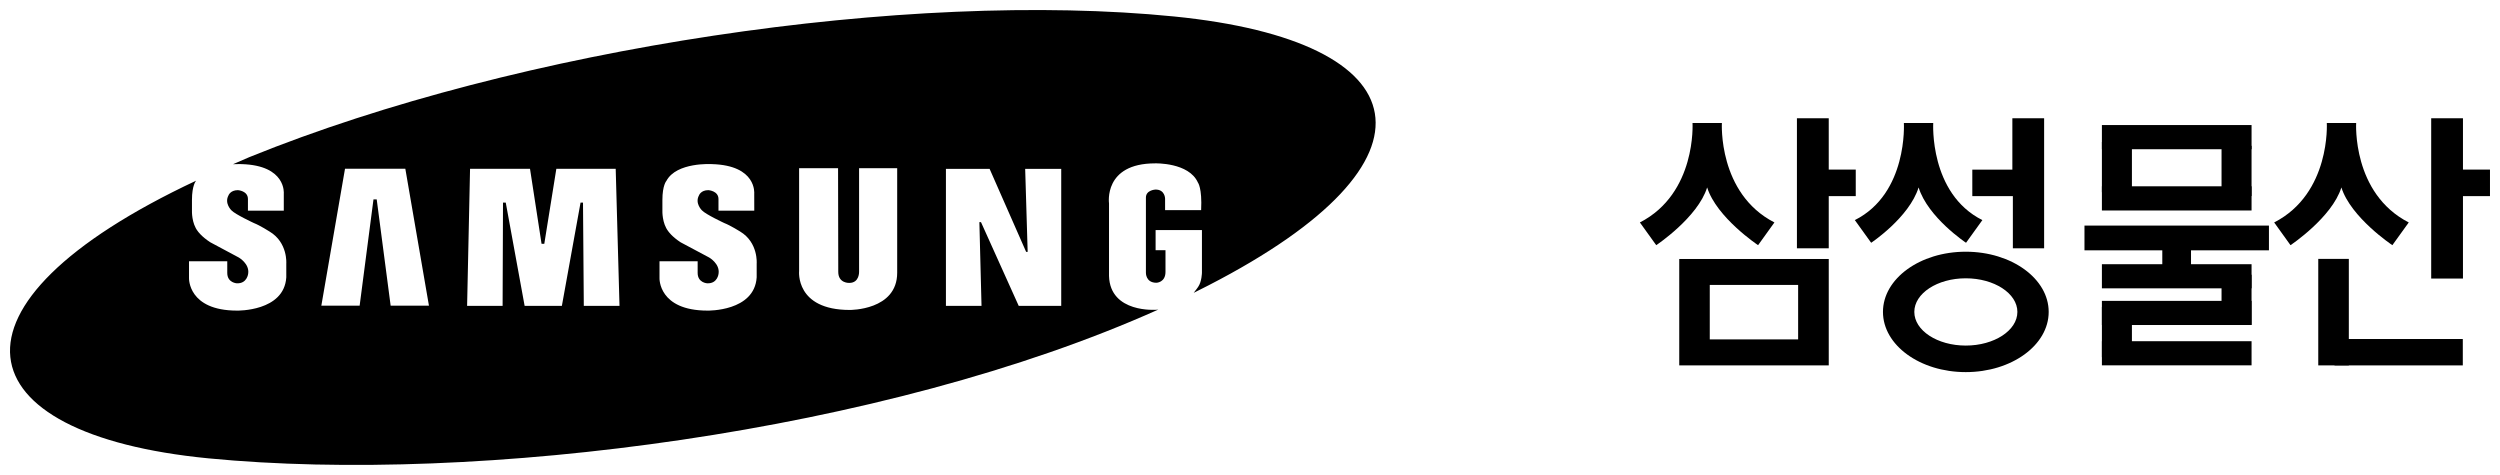 <svg width="200" height="38" viewBox="0 0 200 38" fill="none" xmlns="http://www.w3.org/2000/svg">
<g clip-path="url(#clip0_974_39)">
<mask id="mask0_974_39" style="mask-type:luminance" maskUnits="userSpaceOnUse" x="-229" y="-397" width="1324" height="832">
<path d="M-228.012 434.018H1094.75V-396.016H-228.012V434.018Z" fill="white"/>
</mask>
<g mask="url(#mask0_974_39)">
<path d="M93.93 1.318C72.658 -0.809 41.59 3.79 19.947 12.571L18.64 13.137C19.036 13.117 19.32 13.129 19.32 13.129C22.919 13.229 22.703 15.485 22.703 15.485V16.853H19.835V15.922C19.835 15.26 19.032 15.212 19.032 15.212C18.421 15.212 18.277 15.637 18.277 15.637C17.933 16.271 18.517 16.829 18.517 16.829C18.816 17.15 20.314 17.845 20.314 17.845C20.797 18.033 21.564 18.523 21.564 18.523C23.035 19.402 22.903 21.087 22.903 21.087V22.187C22.731 24.932 18.964 24.848 18.964 24.848C15.033 24.848 15.121 22.255 15.121 22.255V20.903H18.181V21.834C18.181 22.629 18.948 22.665 18.948 22.665C19.779 22.697 19.855 21.886 19.855 21.886C19.971 21.096 19.104 20.602 19.104 20.602C18.245 20.148 16.823 19.382 16.823 19.382C16.112 18.924 15.828 18.503 15.828 18.503C15.317 17.861 15.357 16.869 15.357 16.869V16.003C15.357 14.815 15.676 14.473 15.676 14.473C15.68 14.465 15.684 14.461 15.692 14.453C-5.5 24.399 -3.079 34.741 16.663 36.667C38.223 38.763 70.772 34.585 92.66 24.768C92.608 24.768 92.568 24.78 92.516 24.78C92.516 24.78 88.805 25.081 88.721 22.075V16.271C88.721 16.271 88.261 13.069 92.408 13.069C92.408 13.069 95.109 12.985 95.832 14.602C95.832 14.602 96.179 15.027 96.091 16.809H93.207V15.89C93.207 15.89 93.203 15.164 92.448 15.164C92.448 15.164 91.673 15.192 91.673 15.806V21.814C91.673 21.814 91.641 22.621 92.516 22.621C92.516 22.621 93.239 22.605 93.239 21.75V20.016H92.448V18.407H96.155V21.814C96.155 21.814 96.147 22.524 95.852 22.95C95.852 22.95 95.624 23.279 95.496 23.427L96.695 22.821C116.097 12.832 113.66 3.288 93.93 1.318ZM31.252 24.455L30.137 15.954H29.878L28.771 24.455H25.707L27.601 13.498H32.426L34.316 24.455H31.252ZM46.704 24.471L46.64 16.207H46.444L44.95 24.467H41.97L40.46 16.207H40.24L40.208 24.471H37.368L37.604 13.506H42.401L43.324 19.502H43.544L44.507 13.506H49.256L49.56 24.471H46.704ZM60.534 21.087V22.187C60.358 24.932 56.603 24.848 56.603 24.848C52.668 24.848 52.76 22.255 52.76 22.255V20.903H55.812V21.834C55.812 22.629 56.579 22.665 56.579 22.665C57.418 22.697 57.486 21.886 57.486 21.886C57.602 21.096 56.735 20.602 56.735 20.602C55.884 20.148 54.446 19.382 54.446 19.382C53.742 18.924 53.463 18.503 53.463 18.503C52.956 17.861 52.992 16.869 52.992 16.869V16.003C52.992 14.815 53.311 14.473 53.311 14.473C54.122 12.948 56.954 13.129 56.954 13.129C60.558 13.229 60.338 15.485 60.338 15.485L60.342 16.853H57.478V15.922C57.478 15.26 56.667 15.212 56.667 15.212C56.056 15.212 55.916 15.637 55.916 15.637C55.572 16.271 56.156 16.829 56.156 16.829C56.451 17.15 57.945 17.845 57.945 17.845C58.432 18.033 59.212 18.523 59.212 18.523C60.674 19.402 60.534 21.087 60.534 21.087ZM71.775 21.822C71.775 24.84 67.98 24.796 67.98 24.796C63.606 24.796 63.929 21.681 63.929 21.681V13.458H67.045L67.061 21.75C67.061 22.677 67.94 22.633 67.94 22.633C68.771 22.633 68.727 21.73 68.727 21.73V13.458H71.775L71.775 21.822ZM84.898 24.471H81.498L78.478 17.768H78.35L78.522 24.471H75.674V13.51H79.169L82.09 20.148H82.213L82.014 13.51H84.898V24.471Z" fill="black"/>
</g>
<path d="M181.515 18.047H166.758V20.026H181.515V18.047Z" fill="black"/>
<path d="M143.754 9.461V19.864H146.299V15.69H148.46V13.567H146.299V9.461H143.754Z" fill="black"/>
<path d="M134.34 20.719H146.3V29.231H134.34V20.719ZM143.851 22.794H136.781V27.152H143.851V22.794Z" fill="black"/>
<path d="M163.53 9.461V19.864H161.029V15.69H157.785V13.571H160.989V9.461H163.53Z" fill="black"/>
<mask id="mask1_974_39" style="mask-type:luminance" maskUnits="userSpaceOnUse" x="-229" y="-397" width="1324" height="832">
<path d="M-228.012 434.018H1094.75V-396.016H-228.012V434.018Z" fill="white"/>
</mask>
<g mask="url(#mask1_974_39)">
<path d="M157.26 29.769C153.601 29.769 150.637 27.614 150.637 24.953C150.637 22.292 153.601 20.137 157.26 20.137C160.927 20.137 163.895 22.292 163.895 24.953C163.895 27.614 160.927 29.769 157.26 29.769ZM161.391 24.953C161.391 23.472 159.537 22.264 157.26 22.264C154.987 22.264 153.145 23.472 153.145 24.953C153.145 26.438 154.987 27.646 157.26 27.646C159.537 27.646 161.391 26.438 161.391 24.953Z" fill="black"/>
<path d="M137.751 9.838C137.751 9.838 137.423 15.469 141.953 17.796L140.647 19.614C140.647 19.614 137.327 17.403 136.572 14.995C135.821 17.403 132.498 19.614 132.498 19.614L131.191 17.796C135.733 15.469 135.402 9.838 135.402 9.838H137.751Z" fill="black"/>
<path d="M153.488 14.995C152.733 17.403 149.693 19.422 149.693 19.422L148.387 17.608C152.645 15.469 152.31 9.838 152.31 9.838H154.659C154.659 9.838 154.327 15.469 158.589 17.608L157.283 19.422C157.283 19.422 154.239 17.403 153.488 14.995Z" fill="black"/>
</g>
<path d="M194.496 9.461V22.284H197.037V15.69H199.198V13.567H197.037V9.461H194.496Z" fill="black"/>
<mask id="mask2_974_39" style="mask-type:luminance" maskUnits="userSpaceOnUse" x="-229" y="-397" width="1324" height="832">
<path d="M-228.012 434.018H1094.75V-396.016H-228.012V434.018Z" fill="white"/>
</mask>
<g mask="url(#mask2_974_39)">
<path d="M188.493 9.838C188.493 9.838 188.157 15.469 192.7 17.796L191.389 19.614C191.389 19.614 188.066 17.403 187.311 14.995C186.56 17.403 183.24 19.614 183.24 19.614L181.934 17.796C186.472 15.469 186.144 9.838 186.144 9.838H188.493Z" fill="black"/>
</g>
<path d="M187.906 20.711H185.461V29.231H187.906V20.711Z" fill="black"/>
<path d="M186.762 29.232H197.024V27.121H186.762V29.232Z" fill="black"/>
<path d="M175.281 21.526H172.984V19.809H175.281V21.526Z" fill="black"/>
<path d="M180.125 10.004H168.152V11.938H180.125V10.004Z" fill="black"/>
<path d="M180.125 14.904H168.152V16.839H180.125V14.904Z" fill="black"/>
<path d="M180.125 21.137H168.152V23.067H180.125V21.137Z" fill="black"/>
<path d="M180.125 24.07H168.152V26.001H180.125V24.07Z" fill="black"/>
<path d="M180.125 27.297H168.152V29.227H180.125V27.297Z" fill="black"/>
<path d="M180.124 21.979H177.723V25.992H180.124V21.979Z" fill="black"/>
<path d="M180.124 11.664H177.723V15.685H180.124V11.664Z" fill="black"/>
<path d="M170.553 24.561H168.152V28.578H170.553V24.561Z" fill="black"/>
<path d="M170.553 11.359H168.152V15.381H170.553V11.359Z" fill="black"/>
</g>
<defs>
<clipPath id="clip0_974_39">
<rect width="200" height="38" fill="white"/>
</clipPath>
</defs>
</svg>
